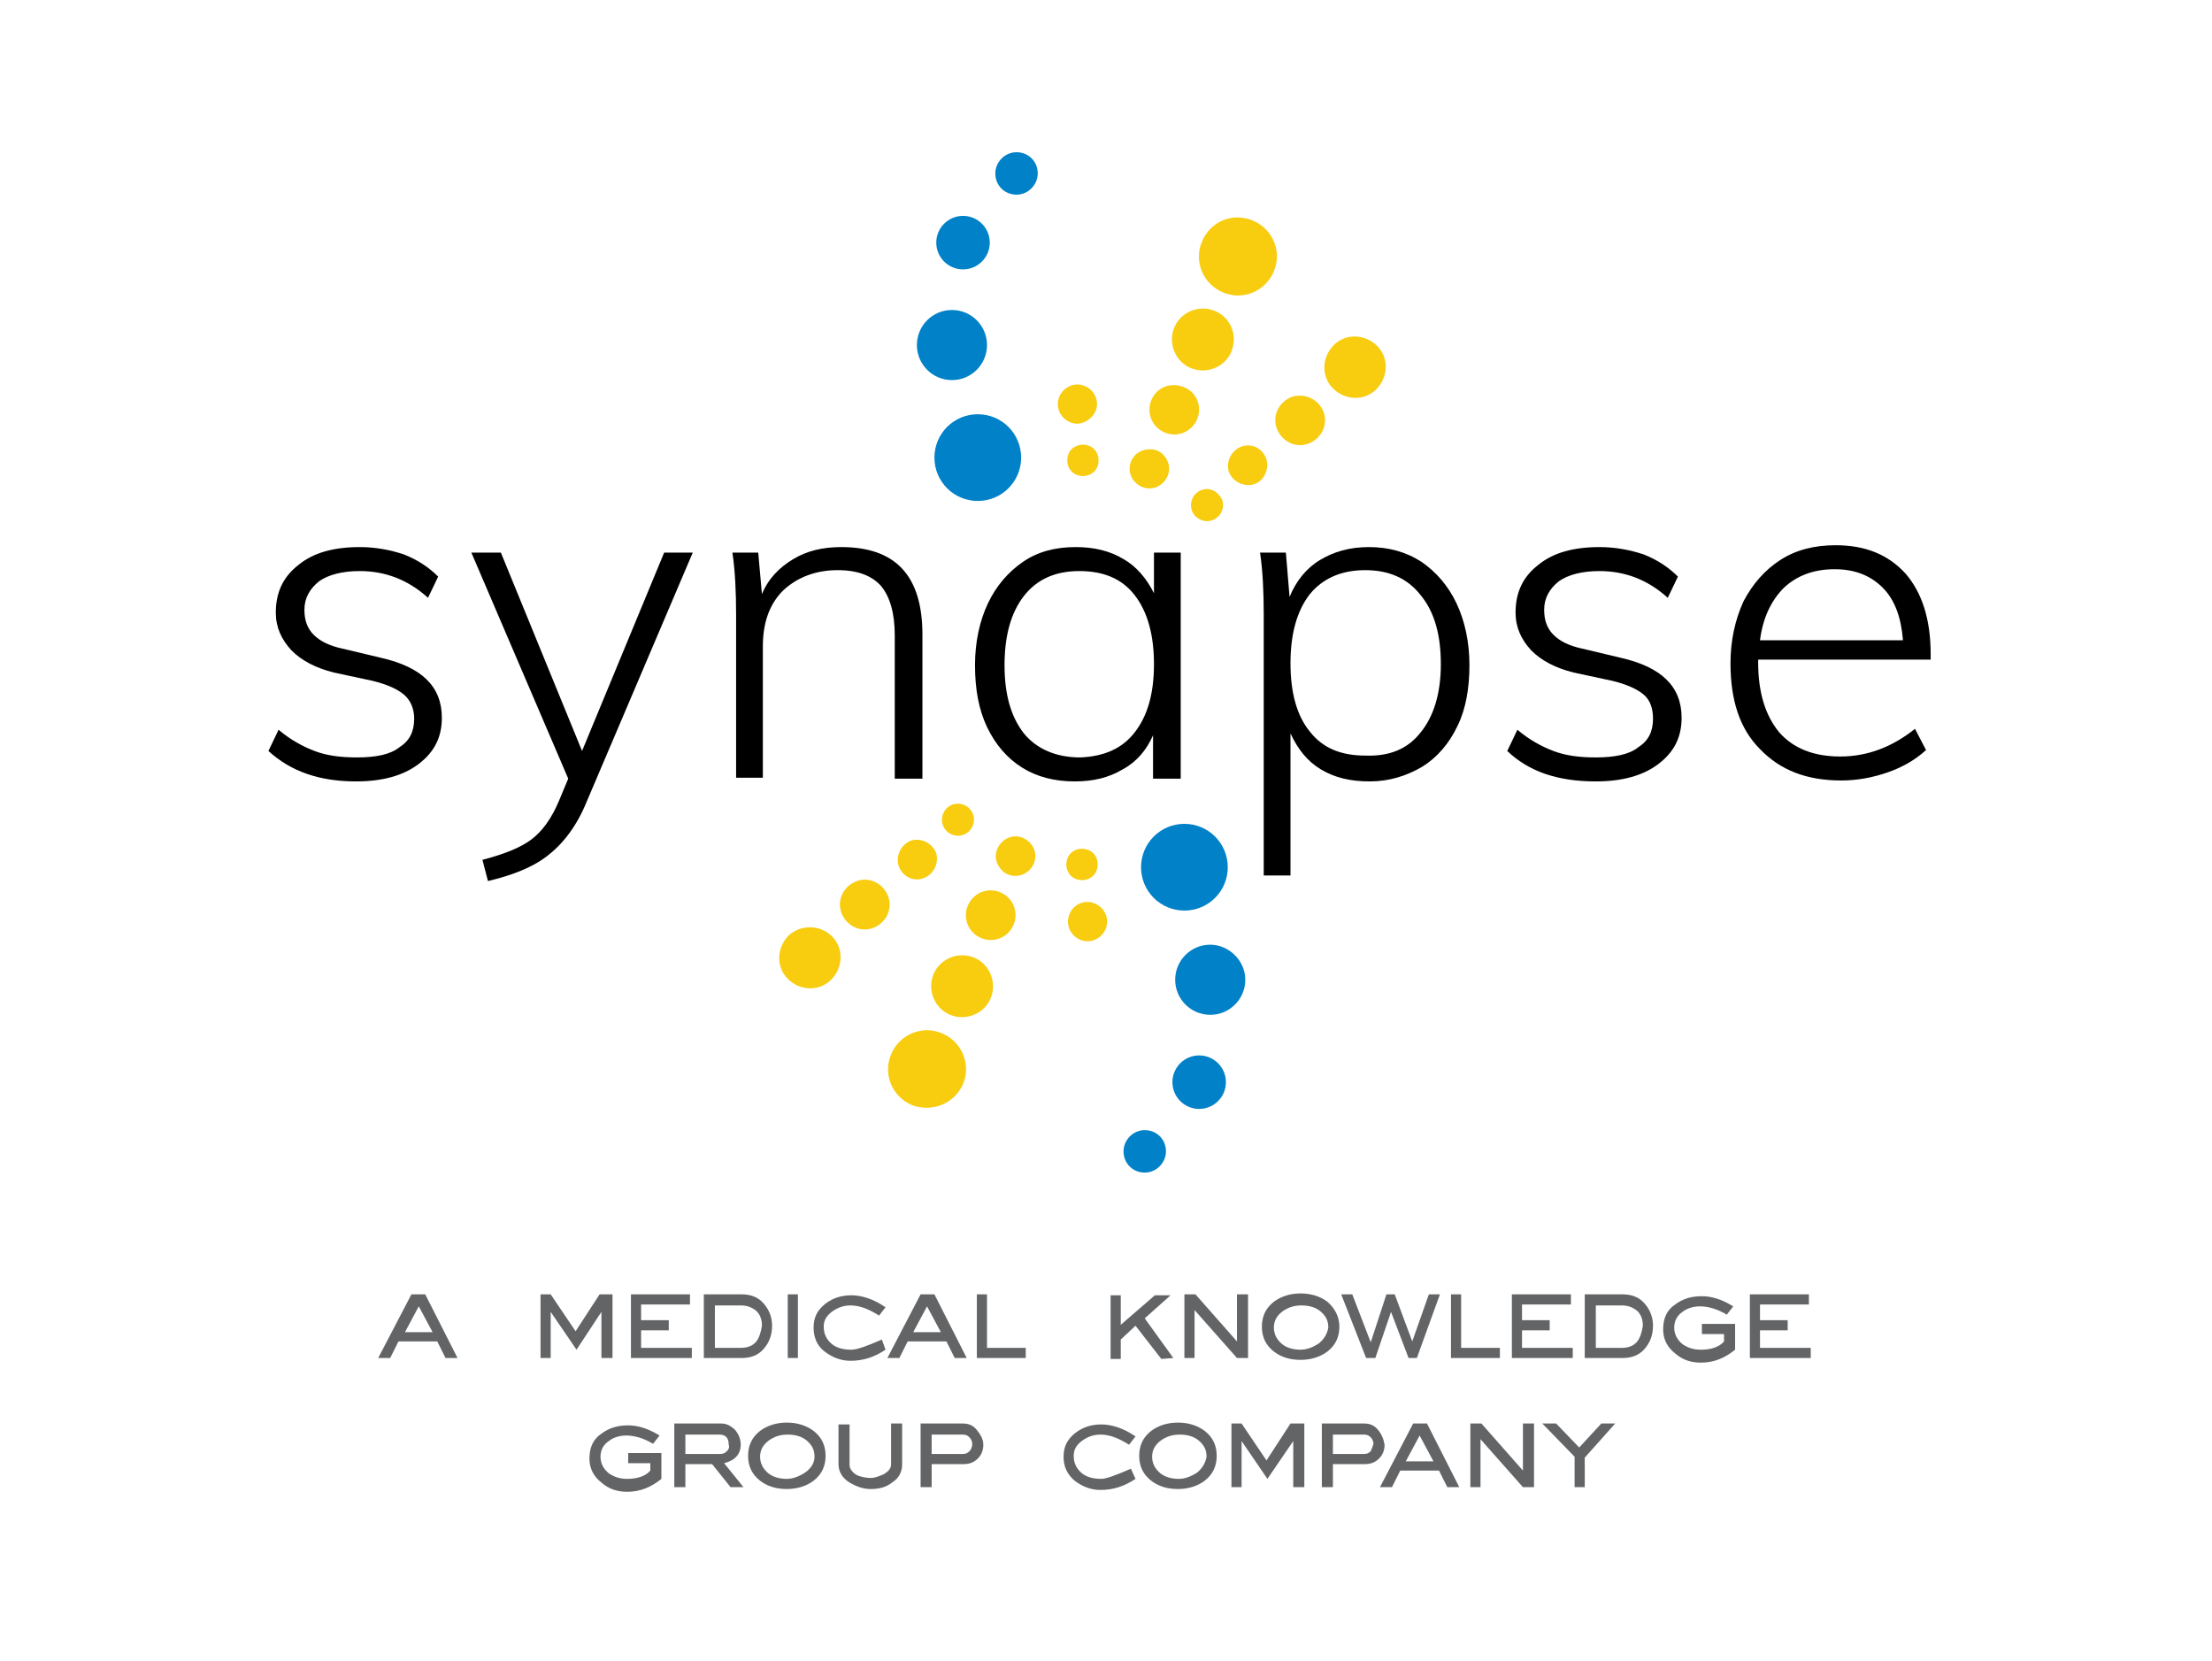<?xml version="1.0" encoding="utf-8"?>
<!-- Generator: Adobe Illustrator 26.4.1, SVG Export Plug-In . SVG Version: 6.00 Build 0)  -->
<svg version="1.1" id="Layer_1" xmlns="http://www.w3.org/2000/svg" xmlns:xlink="http://www.w3.org/1999/xlink" x="0px" y="0px"
	 viewBox="0 0 239.8 180" style="enable-background:new 0 0 239.8 180;" xml:space="preserve">
<style type="text/css">
	.st0{fill:#F8CC0F;}
	.st1{fill:#0081C8;}
	.st2{fill:#636466;}
</style>
<path d="M29.1,81.4l1.1-2.3c1.3,1.1,2.6,1.8,3.9,2.3c1.3,0.5,2.8,0.7,4.6,0.7c2,0,3.6-0.3,4.6-1.1c1.1-0.7,1.6-1.7,1.6-3.1
	c0-1.1-0.4-2-1.1-2.6c-0.7-0.6-1.8-1.1-3.4-1.5l-4.2-0.9c-2-0.5-3.5-1.3-4.6-2.4c-1.1-1.2-1.7-2.5-1.7-4.1c0-2.2,0.8-3.9,2.5-5.2
	c1.6-1.3,3.8-1.9,6.6-1.9c1.7,0,3.3,0.3,4.8,0.8c1.5,0.6,2.7,1.4,3.7,2.4l-1.1,2.3c-2.2-2-4.7-2.9-7.4-2.9c-1.9,0-3.4,0.4-4.4,1.1
	c-1,0.8-1.6,1.8-1.6,3.1c0,1.1,0.3,2,1,2.7c0.7,0.7,1.7,1.2,3.1,1.5l4.2,1c4.4,1,6.6,3.1,6.6,6.5c0,2.1-0.8,3.7-2.5,5
	c-1.7,1.3-4,1.9-6.8,1.9C34.6,84.7,31.5,83.6,29.1,81.4"/>
<path d="M75.1,59.9l-11.5,27c-1.1,2.7-2.6,4.6-4.3,5.9c-1.7,1.3-3.9,2.1-6.4,2.7l-0.6-2.3c2.3-0.6,4.1-1.3,5.3-2.2
	c1.2-0.9,2.2-2.3,3-4.2l1-2.4L51.1,59.9h3.2l8.8,21.5l8.9-21.5H75.1z"/>
<path d="M100,68.8v15.6h-3V68.9c0-2.4-0.5-4.2-1.5-5.4c-1-1.1-2.5-1.7-4.7-1.7c-2.4,0-4.4,0.8-5.9,2.2c-1.5,1.5-2.2,3.5-2.2,6.1
	v14.2h-2.9V66.7c0-2.5-0.1-4.8-0.4-6.8h2.8l0.4,4.5c0.7-1.7,1.9-2.9,3.4-3.8c1.5-0.9,3.2-1.3,5.2-1.3C97.1,59.3,100,62.4,100,68.8"
	/>
<path d="M123,79.4c1.4-1.8,2.1-4.2,2.1-7.4c0-3.2-0.7-5.7-2.1-7.5c-1.4-1.8-3.4-2.6-6-2.6c-2.6,0-4.6,0.9-6,2.7
	c-1.4,1.8-2.1,4.3-2.1,7.5c0,3.2,0.7,5.6,2.1,7.4c1.4,1.7,3.5,2.6,6.1,2.6C119.6,82,121.6,81.2,123,79.4 M128,59.9v24.5h-3v-4.7
	c-0.7,1.6-1.8,2.9-3.3,3.7c-1.5,0.9-3.2,1.3-5.2,1.3c-2.2,0-4.1-0.5-5.7-1.5c-1.6-1-2.9-2.5-3.8-4.4c-0.9-1.9-1.3-4.1-1.3-6.7
	c0-2.5,0.5-4.8,1.4-6.7c0.9-1.9,2.2-3.4,3.8-4.5c1.6-1.1,3.5-1.6,5.7-1.6c2,0,3.7,0.4,5.2,1.3c1.4,0.8,2.5,2.1,3.3,3.7v-4.4H128z"/>
<path d="M154,79.4c1.4-1.7,2.2-4.2,2.2-7.4c0-3.2-0.7-5.7-2.2-7.5c-1.4-1.8-3.4-2.7-6-2.7c-2.6,0-4.6,0.9-6,2.6
	c-1.4,1.8-2.1,4.3-2.1,7.5c0,3.2,0.7,5.7,2.1,7.4c1.4,1.8,3.4,2.6,6,2.6C150.6,82,152.6,81.2,154,79.4 M154.1,60.9
	c1.6,1.1,2.9,2.6,3.8,4.5c0.9,1.9,1.4,4.2,1.4,6.7c0,2.5-0.4,4.8-1.3,6.6c-0.9,1.9-2.2,3.4-3.8,4.4c-1.7,1-3.6,1.6-5.7,1.6
	c-2.1,0-3.8-0.4-5.3-1.3c-1.5-0.9-2.5-2.2-3.3-3.9v15.4h-2.9V66.7c0-2.5-0.1-4.8-0.4-6.8h2.8l0.4,4.8c0.7-1.7,1.8-3.1,3.3-4
	c1.5-0.9,3.2-1.4,5.3-1.4C150.5,59.3,152.4,59.8,154.1,60.9"/>
<path d="M163.4,81.4l1.1-2.3c1.3,1.1,2.6,1.8,3.9,2.3c1.3,0.5,2.8,0.7,4.6,0.7c2,0,3.6-0.3,4.6-1.1c1.1-0.7,1.6-1.7,1.6-3.1
	c0-1.1-0.3-2-1-2.6c-0.7-0.6-1.8-1.1-3.4-1.5l-4.2-0.9c-2-0.5-3.5-1.3-4.6-2.4c-1.1-1.2-1.7-2.5-1.7-4.1c0-2.2,0.8-3.9,2.5-5.2
	c1.6-1.3,3.8-1.9,6.6-1.9c1.7,0,3.3,0.3,4.8,0.8c1.5,0.6,2.7,1.4,3.7,2.4l-1.1,2.3c-2.2-2-4.7-2.9-7.4-2.9c-1.9,0-3.4,0.4-4.4,1.1
	c-1,0.8-1.6,1.8-1.6,3.1c0,1.1,0.3,2,1,2.7c0.7,0.7,1.7,1.2,3.1,1.5l4.2,1c4.4,1,6.6,3.1,6.6,6.5c0,2.1-0.8,3.7-2.5,5
	c-1.7,1.3-4,1.9-6.8,1.9C168.8,84.7,165.7,83.6,163.4,81.4"/>
<path d="M193.4,63.7c-1.4,1.4-2.3,3.3-2.6,5.7h15.5c-0.2-2.5-0.9-4.4-2.2-5.7c-1.3-1.3-3-2-5.2-2C196.6,61.7,194.8,62.4,193.4,63.7
	 M190.6,71.7v0.1c0,3.3,0.8,5.8,2.3,7.6c1.5,1.7,3.7,2.6,6.6,2.6c2.9,0,5.6-1,8.1-3l1.2,2.3c-1.1,1-2.4,1.8-4.1,2.4
	c-1.7,0.6-3.4,0.9-5.1,0.9c-3.7,0-6.6-1.1-8.8-3.4c-2.2-2.2-3.2-5.3-3.2-9.3c0-2.5,0.5-4.7,1.4-6.7c1-1.9,2.3-3.4,4-4.5
	c1.7-1.1,3.7-1.6,6-1.6c3.2,0,5.7,1,7.6,3.1c1.8,2.1,2.7,5,2.7,8.7v0.6H190.6z"/>
<path class="st0" d="M104.4,117.5c0.9-2.1-0.1-4.6-2.3-5.5c-2.1-0.9-4.6,0.1-5.5,2.3c-0.9,2.1,0.1,4.6,2.3,5.5
	C101.1,120.6,103.5,119.6,104.4,117.5"/>
<path class="st0" d="M103,110c1.7,0.7,3.7-0.1,4.4-1.8c0.7-1.7-0.1-3.7-1.8-4.4c-1.7-0.7-3.7,0.1-4.4,1.8
	C100.5,107.3,101.3,109.3,103,110"/>
<path class="st0" d="M109.2,101.2c1.1-1,1.2-2.7,0.2-3.8c-1-1.1-2.7-1.2-3.8-0.2c-1.1,1-1.2,2.7-0.2,3.8
	C106.4,102.1,108.1,102.2,109.2,101.2"/>
<path class="st0" d="M85.5,101.4c-1.3,1.3-1.4,3.4-0.1,4.7c1.3,1.3,3.4,1.4,4.7,0.1c1.3-1.3,1.4-3.4,0.1-4.7
	C88.9,100.2,86.8,100.2,85.5,101.4"/>
<path class="st0" d="M94.6,100.6c1.4-0.5,2.2-2,1.7-3.4c-0.5-1.4-2-2.2-3.4-1.7c-1.4,0.5-2.2,2-1.7,3.4
	C91.7,100.3,93.2,101.1,94.6,100.6"/>
<path class="st0" d="M111.5,94.4c0.9-0.8,1-2.1,0.2-3c-0.8-0.9-2.1-1-3-0.2c-0.9,0.8-1,2.1-0.2,3C109.2,95.1,110.6,95.2,111.5,94.4"
	/>
<path class="st0" d="M115.9,99.2c-0.4,1.1,0.2,2.3,1.3,2.7c1.1,0.4,2.3-0.2,2.7-1.3c0.4-1.1-0.2-2.3-1.3-2.7
	C117.6,97.5,116.3,98,115.9,99.2"/>
<path class="st0" d="M116.7,95.3c0.9,0.3,1.9-0.1,2.2-1c0.3-0.9-0.1-1.9-1-2.2c-0.9-0.3-1.9,0.1-2.2,1C115.4,94,115.8,95,116.7,95.3
	"/>
<path class="st0" d="M104.4,90.5c0.9-0.3,1.4-1.3,1.1-2.2c-0.3-0.9-1.3-1.4-2.2-1.1c-0.9,0.3-1.4,1.3-1.1,2.2
	C102.5,90.3,103.5,90.8,104.4,90.5"/>
<path class="st0" d="M100.1,95.2c1.1-0.4,1.7-1.6,1.4-2.7c-0.4-1.1-1.6-1.7-2.7-1.4c-1.1,0.4-1.7,1.6-1.4,2.7
	C97.8,95,99,95.6,100.1,95.2"/>
<path class="st1" d="M126.4,124.8c0,1.2-1,2.3-2.3,2.3s-2.3-1-2.3-2.3c0-1.2,1-2.3,2.3-2.3S126.4,123.5,126.4,124.8"/>
<path class="st1" d="M132.9,117.3c0,1.6-1.3,2.9-2.9,2.9c-1.6,0-2.9-1.3-2.9-2.9c0-1.6,1.3-2.9,2.9-2.9
	C131.6,114.4,132.9,115.7,132.9,117.3"/>
<path class="st1" d="M135,106.2c0,2.1-1.7,3.8-3.8,3.8c-2.1,0-3.8-1.7-3.8-3.8c0-2.1,1.7-3.8,3.8-3.8
	C133.2,102.4,135,104.1,135,106.2"/>
<path class="st1" d="M133.1,94c0,2.6-2.1,4.7-4.7,4.7s-4.7-2.1-4.7-4.7c0-2.6,2.1-4.7,4.7-4.7S133.1,91.4,133.1,94"/>
<path class="st1" d="M107.9,18.8c0-1.2,1-2.3,2.3-2.3s2.3,1,2.3,2.3c0,1.2-1,2.3-2.3,2.3S107.9,20.1,107.9,18.8"/>
<path class="st1" d="M101.5,26.3c0-1.6,1.3-2.9,2.9-2.9c1.6,0,2.9,1.3,2.9,2.9c0,1.6-1.3,2.9-2.9,2.9
	C102.8,29.2,101.5,27.9,101.5,26.3"/>
<path class="st1" d="M99.4,37.4c0-2.1,1.7-3.8,3.8-3.8c2.1,0,3.8,1.7,3.8,3.8c0,2.1-1.7,3.8-3.8,3.8C101.1,41.2,99.4,39.5,99.4,37.4
	"/>
<path class="st1" d="M101.3,49.6c0-2.6,2.1-4.7,4.7-4.7c2.6,0,4.7,2.1,4.7,4.7c0,2.6-2.1,4.7-4.7,4.7
	C103.4,54.3,101.3,52.2,101.3,49.6"/>
<path class="st0" d="M130.3,26.2c-0.9,2.1,0.1,4.6,2.3,5.5c2.1,0.9,4.6-0.1,5.5-2.3c0.9-2.1-0.1-4.6-2.3-5.5
	C133.6,23,131.2,24,130.3,26.2"/>
<path class="st0" d="M131.7,33.7c-1.7-0.7-3.7,0.1-4.4,1.8c-0.7,1.7,0.1,3.7,1.8,4.4c1.7,0.7,3.7-0.1,4.4-1.8
	C134.2,36.3,133.4,34.4,131.7,33.7"/>
<path class="st0" d="M125.5,42.4c-1.1,1-1.2,2.7-0.2,3.8c1,1.1,2.7,1.2,3.8,0.2c1.1-1,1.2-2.7,0.2-3.8
	C128.3,41.6,126.6,41.4,125.5,42.4"/>
<path class="st0" d="M149.2,42.2c1.3-1.3,1.4-3.4,0.1-4.7c-1.3-1.3-3.4-1.4-4.7-0.1c-1.3,1.3-1.4,3.4-0.1,4.7
	C145.8,43.4,147.9,43.5,149.2,42.2"/>
<path class="st0" d="M140.1,43c-1.4,0.5-2.2,2-1.7,3.4c0.5,1.4,2,2.2,3.4,1.7c1.4-0.5,2.2-2,1.7-3.4C143,43.3,141.5,42.6,140.1,43"
	/>
<path class="st0" d="M123.2,49.2c-0.9,0.8-1,2.1-0.2,3c0.8,0.9,2.1,1,3,0.2c0.9-0.8,1-2.1,0.2-3C125.5,48.5,124.1,48.5,123.2,49.2"
	/>
<path class="st0" d="M118.8,44.5c0.4-1.1-0.2-2.3-1.3-2.7c-1.1-0.4-2.3,0.2-2.7,1.3c-0.4,1.1,0.2,2.3,1.3,2.7
	C117.1,46.2,118.3,45.6,118.8,44.5"/>
<path class="st0" d="M118,48.3c-0.9-0.3-1.9,0.1-2.2,1c-0.3,0.9,0.1,1.9,1,2.2c0.9,0.3,1.9-0.1,2.2-1
	C119.3,49.6,118.9,48.6,118,48.3"/>
<path class="st0" d="M130.3,53.1c-0.9,0.3-1.4,1.3-1.1,2.2c0.3,0.9,1.3,1.4,2.2,1.1c0.9-0.3,1.4-1.3,1.1-2.2
	C132.1,53.3,131.2,52.8,130.3,53.1"/>
<path class="st0" d="M134.6,48.4c-1.1,0.4-1.7,1.6-1.4,2.7c0.4,1.1,1.6,1.7,2.7,1.4s1.7-1.6,1.4-2.7C136.9,48.6,135.7,48,134.6,48.4
	"/>
<path class="st2" d="M71.6,157.5h-3.5v1.1h2.4v0.8c-0.5,0.6-1.4,0.9-2.5,0.9c-0.8,0-1.4-0.2-2-0.6c-0.6-0.5-0.9-1.1-0.9-1.8
	c0-0.7,0.3-1.3,0.9-1.7c0.5-0.4,1.2-0.6,1.9-0.6c0.9,0,1.9,0.3,2.9,0.9l0.7-0.9c-1.3-0.8-2.4-1.1-3.4-1.1c-1.2,0-2.1,0.3-2.9,0.9
	c-0.9,0.6-1.3,1.5-1.3,2.7c0,1,0.4,1.9,1.3,2.6c0.8,0.7,1.7,1,2.8,1c1.4,0,2.6-0.5,3.7-1.4V157.5L71.6,157.5z M78.5,158.6
	c1.2-0.3,1.8-1,1.8-2c0-0.6-0.2-1.1-0.6-1.6c-0.4-0.4-0.9-0.7-1.5-0.7h-5.1v6.9h1.2v-2.5h2.9l2,2.5h1.4L78.5,158.6L78.5,158.6z
	 M78.8,157.3c-0.2,0.2-0.4,0.3-0.7,0.3h-3.8v-2.1h3.7c0.7,0,1,0.4,1,1.1C79.1,156.9,79,157.1,78.8,157.3L78.8,157.3z M88.2,155.1
	c-0.8-0.6-1.8-0.9-2.9-0.9c-1.1,0-2.1,0.3-2.9,0.9c-0.9,0.7-1.3,1.6-1.3,2.7c0,1.1,0.4,2,1.3,2.7c0.8,0.6,1.7,0.9,2.9,0.9
	c1.1,0,2.1-0.3,2.9-0.9c0.9-0.7,1.3-1.6,1.3-2.7C89.5,156.7,89.1,155.8,88.2,155.1L88.2,155.1L88.2,155.1z M87.3,159.6
	c-0.6,0.4-1.3,0.7-2,0.7c-0.8,0-1.5-0.2-2-0.6c-0.6-0.5-0.9-1.1-0.9-1.8c0-0.7,0.3-1.3,1-1.8c0.6-0.4,1.2-0.6,2-0.6
	c0.8,0,1.5,0.2,2,0.6c0.6,0.5,0.9,1,0.9,1.8C88.3,158.5,88,159.1,87.3,159.6L87.3,159.6L87.3,159.6z M97.8,154.3h-1.2v4.4
	c0,0.5-0.3,0.8-0.8,1.1c-0.5,0.2-0.9,0.4-1.4,0.4c-0.5,0-1-0.1-1.5-0.3c-0.5-0.3-0.8-0.7-0.8-1.1v-4.4h-1.2v4.3c0,0.8,0.4,1.5,1.2,2
	c0.7,0.4,1.4,0.7,2.3,0.7c0.9,0,1.7-0.2,2.3-0.7c0.8-0.5,1.1-1.2,1.1-2V154.3L97.8,154.3z M105.9,155c-0.4-0.5-0.9-0.7-1.5-0.7h-4.6
	v6.9h1.2v-2.5h3.5c0.6,0,1.1-0.2,1.5-0.6c0.4-0.4,0.6-0.9,0.6-1.5C106.6,156,106.3,155.5,105.9,155L105.9,155z M105.1,157.3
	c-0.2,0.2-0.4,0.3-0.7,0.3H101v-2.1h3.4c0.3,0,0.5,0.1,0.7,0.3c0.2,0.2,0.3,0.5,0.3,0.7C105.4,156.8,105.3,157.1,105.1,157.3
	L105.1,157.3z M122.6,159.2c-1.6,0.7-2.7,1.1-3.2,1.1c-0.9,0-1.6-0.2-2.1-0.6c-0.6-0.5-0.9-1.1-0.9-1.9c0-0.7,0.3-1.2,1-1.7
	c0.6-0.4,1.2-0.6,1.9-0.6c1,0,2,0.4,3.1,1.1l0.7-0.9c-1.3-0.9-2.6-1.3-3.7-1.3c-1.1,0-2,0.3-2.8,0.9c-0.9,0.7-1.3,1.5-1.3,2.6
	c0,1.1,0.4,1.9,1.2,2.6c0.8,0.6,1.7,1,2.8,1c1.4,0,2.6-0.4,3.8-1.2L122.6,159.2L122.6,159.2z M130.6,155.1c-0.8-0.6-1.8-0.9-2.9-0.9
	c-1.1,0-2.1,0.3-2.9,0.9c-0.9,0.7-1.3,1.6-1.3,2.7c0,1.1,0.4,2,1.3,2.7c0.8,0.6,1.7,0.9,2.9,0.9c1.1,0,2.1-0.3,2.9-0.9
	c0.9-0.7,1.3-1.6,1.3-2.7C131.9,156.7,131.5,155.8,130.6,155.1L130.6,155.1L130.6,155.1z M129.8,159.6c-0.6,0.4-1.3,0.7-2,0.7
	c-0.8,0-1.5-0.2-2-0.6c-0.6-0.5-0.9-1.1-0.9-1.8c0-0.7,0.3-1.3,1-1.8c0.6-0.4,1.2-0.6,2-0.6c0.8,0,1.5,0.2,2,0.6
	c0.6,0.5,0.9,1,0.9,1.8C130.7,158.5,130.4,159.1,129.8,159.6L129.8,159.6L129.8,159.6z M141.2,154.3h-1.3l-2.6,4l-2.7-4h-1.1v6.9
	h1.1v-5l2.8,4.1l2.8-4.1v5h1.2V154.3L141.2,154.3z M149.4,155c-0.4-0.5-0.9-0.7-1.5-0.7h-4.6v6.9h1.2v-2.5h3.5
	c0.6,0,1.1-0.2,1.5-0.6c0.4-0.4,0.6-0.9,0.6-1.5C150,156,149.8,155.5,149.4,155L149.4,155z M148.6,157.3c-0.2,0.2-0.4,0.3-0.7,0.3
	h-3.4v-2.1h3.4c0.3,0,0.5,0.1,0.7,0.3c0.2,0.2,0.3,0.5,0.3,0.7C148.8,156.8,148.7,157.1,148.6,157.3L148.6,157.3z M154.7,154.3h-1.5
	l-3.6,6.9h1.3l0.9-1.8h4.2l0.9,1.8h1.3L154.7,154.3L154.7,154.3z M152.4,158.4l1.5-2.8l1.5,2.8H152.4L152.4,158.4z M166.3,154.3
	h-1.2v5.1l-4.5-5.1h-1.2v6.9h1.1V156l4.6,5.2h1.2V154.3L166.3,154.3z M173.6,154.3l-2.4,2.6l-2.5-2.6h-1.5l3.5,3.6v3.3h1.1V158
	l3.3-3.7H173.6L173.6,154.3z"/>
<path class="st2" d="M46.1,140.3h-1.5l-3.6,6.9h1.3l0.9-1.8h4.2l0.9,1.8h1.3L46.1,140.3L46.1,140.3z M43.9,144.4l1.5-2.8l1.5,2.8
	H43.9L43.9,144.4z M66.3,140.3H65l-2.6,4l-2.7-4h-1.1v6.9h1.1v-5l2.8,4.1l2.7-4.1v5h1.2V140.3L66.3,140.3z M74.9,146.1h-5.4v-1.9h3
	v-1.1h-3v-1.7h5.3v-1.1h-6.4v6.9h6.6V146.1L74.9,146.1z M82.8,141.3c-0.6-0.7-1.4-1-2.4-1h-4.1v6.9h4.1c1,0,1.8-0.3,2.4-1
	c0.6-0.7,0.9-1.5,0.9-2.5C83.7,142.8,83.4,142,82.8,141.3L82.8,141.3z M82,145.4c-0.4,0.5-1,0.7-1.7,0.7h-2.8v-4.6h2.8
	c0.7,0,1.2,0.2,1.7,0.6c0.4,0.4,0.6,0.9,0.6,1.6C82.5,144.4,82.3,145,82,145.4L82,145.4L82,145.4z M86.5,140.3h-1.1v6.9h1.1V140.3
	L86.5,140.3z M95.6,145.2c-1.6,0.7-2.7,1.1-3.3,1.1c-0.9,0-1.6-0.2-2.1-0.6c-0.6-0.5-0.9-1.1-0.9-1.9c0-0.7,0.3-1.2,1-1.7
	c0.6-0.4,1.2-0.6,1.9-0.6c1,0,2,0.4,3.1,1.1l0.7-0.9c-1.3-0.9-2.6-1.3-3.7-1.3c-1.1,0-2,0.3-2.8,0.9c-0.9,0.7-1.3,1.5-1.3,2.6
	c0,1.1,0.4,2,1.2,2.6c0.8,0.6,1.7,1,2.8,1c1.4,0,2.6-0.4,3.8-1.2L95.6,145.2L95.6,145.2z M101.3,140.3h-1.5l-3.6,6.9h1.3l0.9-1.8
	h4.2l0.9,1.8h1.3L101.3,140.3L101.3,140.3z M99,144.4l1.5-2.8l1.5,2.8H99L99,144.4z M111.2,146.1H107v-5.8h-1.1v6.9h5.3V146.1
	L111.2,146.1z M124.1,142.9l2.8-2.5h-1.7l-3.7,3.2v-3.2h-1.1v6.9h1.1v-2.1l1.6-1.5l2.8,3.6l1.3-0.1L124.1,142.9L124.1,142.9z
	 M135.3,140.3h-1.2v5.1l-4.5-5.1h-1.2v6.9h1.1V142l4.6,5.2h1.2V140.3L135.3,140.3z M143.9,141.1c-0.8-0.6-1.8-0.9-2.9-0.9
	c-1.1,0-2.1,0.3-2.9,0.9c-0.9,0.7-1.3,1.6-1.3,2.7c0,1.1,0.4,2,1.3,2.7c0.8,0.6,1.7,0.9,2.9,0.9c1.1,0,2.1-0.3,2.9-0.9
	c0.9-0.7,1.3-1.6,1.3-2.7C145.2,142.7,144.7,141.8,143.9,141.1L143.9,141.1L143.9,141.1z M143,145.6c-0.6,0.4-1.3,0.7-2,0.7
	c-0.8,0-1.5-0.2-2-0.6c-0.6-0.5-0.9-1.1-0.9-1.8c0-0.7,0.3-1.3,1-1.8c0.6-0.4,1.2-0.6,2-0.6c0.8,0,1.5,0.2,2,0.6
	c0.6,0.5,0.9,1,0.9,1.8C143.9,144.5,143.6,145.1,143,145.6L143,145.6L143,145.6z M154.9,140.3l-1.8,5.1l-1.9-5.1h-0.9l-1.7,5.2
	l-2-5.2h-1.2l2.7,6.9h1l1.7-5l1.9,5h0.9l2.5-6.9H154.9L154.9,140.3z M162.6,146.1h-4.2v-5.8h-1.1v6.9h5.3V146.1L162.6,146.1z
	 M170.4,146.1H165v-1.9h3v-1.1h-3v-1.7h5.3v-1.1h-6.4v6.9h6.6V146.1L170.4,146.1z M178.3,141.3c-0.6-0.7-1.4-1-2.4-1h-4.1v6.9h4.1
	c1,0,1.8-0.3,2.4-1c0.6-0.7,0.9-1.5,0.9-2.5C179.2,142.8,178.9,142,178.3,141.3L178.3,141.3z M177.5,145.4c-0.4,0.5-1,0.7-1.7,0.7
	H173v-4.6h2.8c0.7,0,1.2,0.2,1.7,0.6c0.4,0.4,0.6,0.9,0.6,1.6C178,144.4,177.8,145,177.5,145.4L177.5,145.4L177.5,145.4z M188,143.5
	h-3.5v1.1h2.4v0.8c-0.5,0.6-1.4,0.9-2.5,0.9c-0.8,0-1.4-0.2-2-0.6c-0.6-0.5-0.9-1.1-0.9-1.8c0-0.7,0.3-1.3,0.9-1.7
	c0.5-0.4,1.2-0.6,1.9-0.6c0.9,0,1.9,0.3,2.9,0.9l0.7-0.9c-1.3-0.8-2.4-1.1-3.4-1.1c-1.2,0-2.1,0.3-2.9,0.9c-0.9,0.6-1.3,1.5-1.3,2.7
	c0,1,0.4,1.9,1.3,2.6c0.8,0.7,1.7,1,2.8,1c1.4,0,2.6-0.5,3.7-1.4V143.5L188,143.5z M196.2,146.1h-5.4v-1.9h3v-1.1h-3v-1.7h5.3v-1.1
	h-6.4v6.9h6.6V146.1L196.2,146.1z"/>
</svg>
